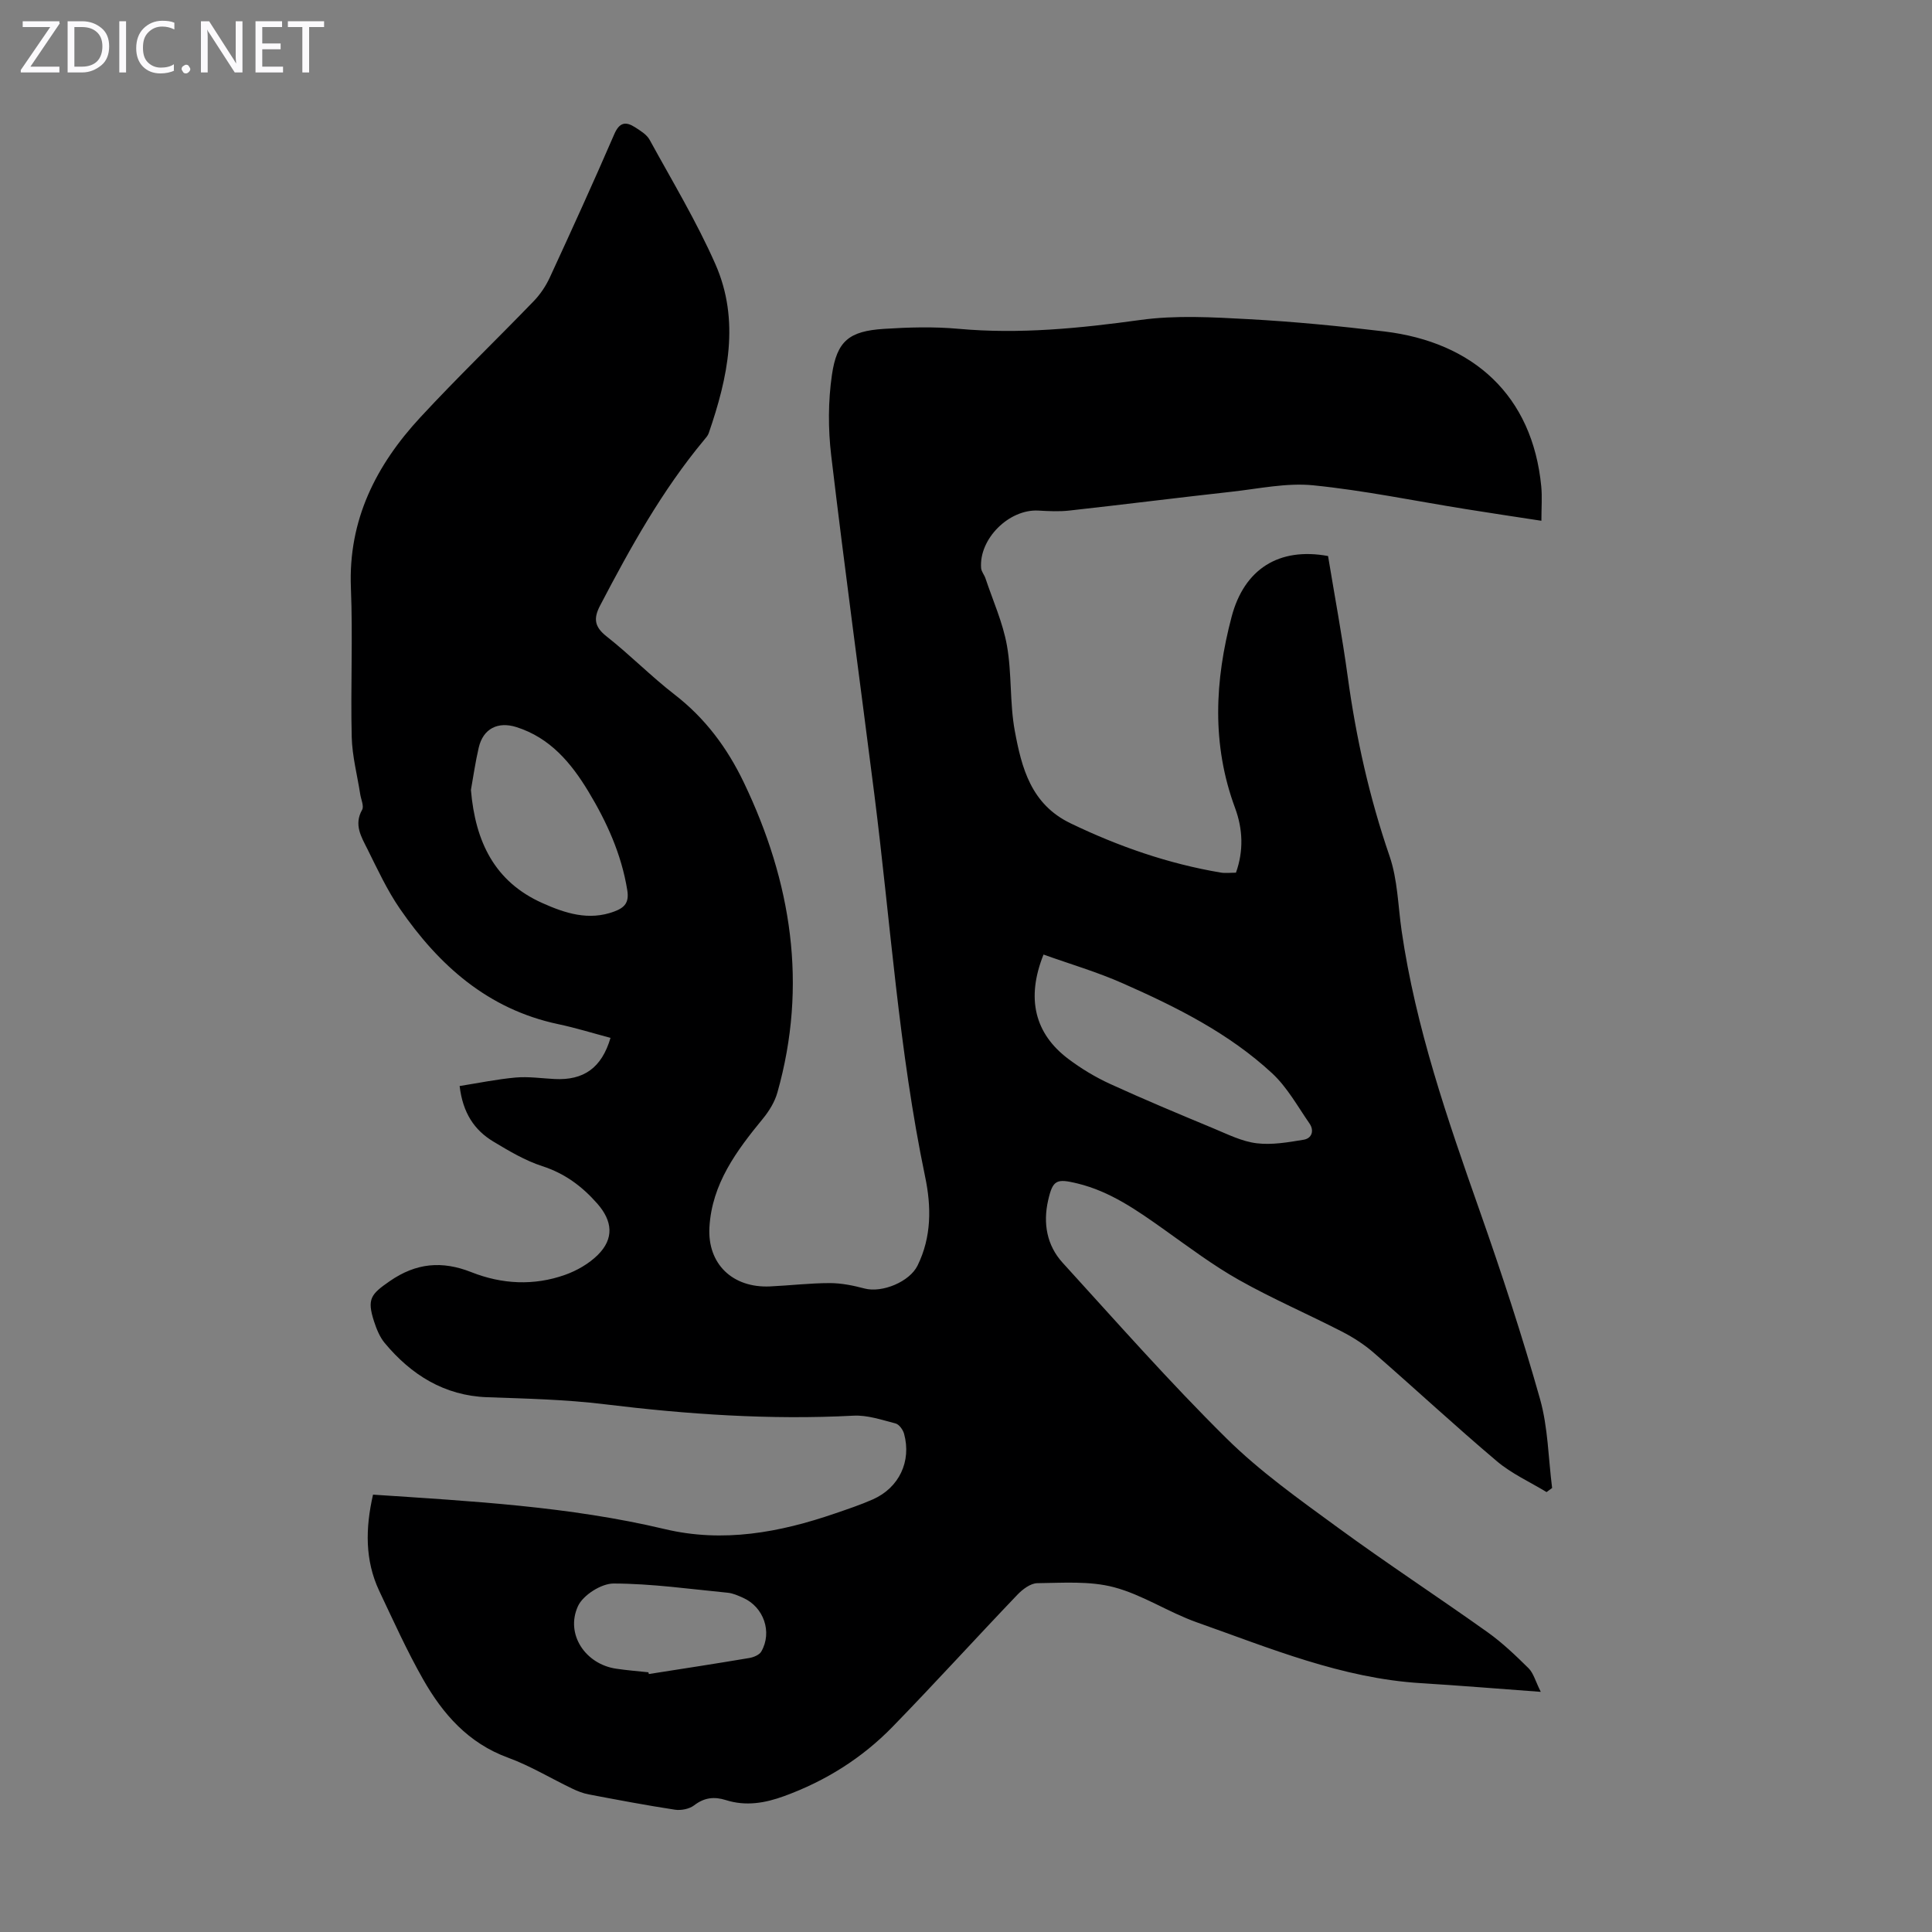 <svg enable-background="new 0 0 400 400" viewBox="0 0 400 400" xmlns="http://www.w3.org/2000/svg"><rect x="0" y="0" width="400" height="400" fill="#808080" stroke="none"/><g fill="#fbfafc"><path d="m12.4 4.8-6.1 9h6v1.2h-8v-.5l6.1-8.9h-5.7v-1.2h7.6v.4z"/><path d="m14 15v-10.6h3c1.6 0 2.9.5 4 1.4s1.6 2.2 1.6 3.8-.5 3-1.6 3.9-2.4 1.5-4 1.5zm1.4-9.4v8.2h1.6c1.3 0 2.4-.4 3.1-1.1s1.1-1.8 1.1-3.1-.4-2.3-1.2-3-1.8-1-3.1-1z"/><path d="m26.1 4.4v10.6h-1.4v-10.6z"/><path d="m36.1 14.6c-.8.4-1.8.6-2.9.6-1.5 0-2.7-.5-3.6-1.4s-1.4-2.2-1.4-3.8c0-1.7.5-3.1 1.5-4.1s2.3-1.6 3.9-1.6c1 0 1.8.1 2.5.4v1.4c-.8-.4-1.6-.6-2.5-.6-1.2 0-2.1.4-2.9 1.2s-1.1 1.8-1.1 3.2c0 1.3.3 2.3 1 3s1.6 1.1 2.7 1.1c1 0 2-.2 2.7-.7v1.3z"/><path d="m37.6 14.3c0-.2.1-.5.3-.6s.4-.3.6-.3c.3 0 .5.1.6.3s.3.4.3.6-.1.4-.3.6-.4.3-.6.3c-.3 0-.5-.1-.6-.3s-.3-.4-.3-.6z"/><path d="m50.2 15h-1.6l-5.3-8.2c-.2-.2-.3-.5-.4-.7 0 .2.1.7.1 1.5v7.4h-1.4v-10.6h1.7l5.2 8.1c.2.4.4.6.4.7 0-.3-.1-.8-.1-1.5v-7.3h1.4z"/><path d="m58.6 15h-5.7v-10.6h5.5v1.2h-4.1v3.4h3.8v1.2h-3.8v3.6h4.3z"/><path d="m67.1 5.6h-3.1v9.4h-1.4v-9.4h-3v-1.2h7.5z"/></g><path d="m77.23 309.45c20.39 1.36 40.6 2.43 60.39 7.13 12.1 2.88 23.77.71 35.25-3.23 2.64-.91 5.3-1.79 7.85-2.92 5.43-2.41 8.02-7.87 6.46-13.58-.23-.84-1.03-1.95-1.77-2.14-2.86-.74-5.83-1.76-8.71-1.61-17.25.91-34.44-.28-51.48-2.36-8.16-1-16.23-1.17-24.36-1.46-8.85-.32-15.72-4.62-21.23-11.25-1.03-1.25-1.69-2.91-2.2-4.48-1.49-4.63-.64-5.6 3.26-8.3 5.46-3.78 10.82-4.27 16.93-1.85 6.3 2.49 12.92 2.84 19.38.54 2.44-.87 4.91-2.29 6.75-4.1 3.45-3.41 3.06-7.06-.08-10.64-3.17-3.6-6.73-6.25-11.39-7.76-3.56-1.15-6.91-3.15-10.15-5.1-3.92-2.36-6.31-5.92-6.97-11.49 3.86-.61 7.72-1.41 11.61-1.76 2.65-.23 5.36.17 8.04.31 6.04.31 9.76-2.3 11.59-8.52-3.62-.96-7.21-2.08-10.87-2.85-14.5-3.08-24.65-12.15-32.74-23.89-2.64-3.84-4.63-8.15-6.72-12.35-1.25-2.51-2.85-5.03-1.1-8.12.43-.76-.22-2.14-.39-3.23-.61-3.95-1.66-7.88-1.76-11.84-.25-10.29.25-20.61-.17-30.89-.57-14.08 5.23-25.43 14.4-35.33 7.6-8.21 15.68-15.98 23.45-24.03 1.36-1.41 2.52-3.14 3.34-4.92 4.54-9.84 9.04-19.71 13.34-29.65 1.08-2.5 2.39-2.66 4.32-1.42 1.11.72 2.41 1.5 3 2.59 4.66 8.51 9.7 16.87 13.61 25.73 5.15 11.68 2.6 23.47-1.38 35.01-.17.5-.58.95-.93 1.37-8.72 10.47-15.27 22.29-21.55 34.3-1.43 2.73-1.17 4.43 1.36 6.42 4.83 3.8 9.17 8.24 14.03 12 6.36 4.91 10.93 11.06 14.37 18.24 9.86 20.59 13.24 41.88 6.94 64.18-.55 1.95-1.72 3.85-3.02 5.43-5.45 6.64-10.53 13.46-11.05 22.45-.44 7.59 4.78 12.61 12.54 12.26 4.13-.19 8.26-.69 12.38-.69 2.4 0 4.86.5 7.19 1.12 3.63.96 9.33-1.38 10.98-4.75 2.91-5.92 2.87-12.18 1.57-18.38-5.45-26.12-7.17-52.73-10.51-79.12-2.97-23.41-6.16-46.79-8.94-70.23-.65-5.48-.64-11.21.15-16.66 1.03-7.09 3.61-9.07 10.73-9.54 5.12-.33 10.31-.48 15.41-.02 12.7 1.16 25.19-.1 37.76-1.83 7.33-1.01 14.93-.56 22.38-.16 9.37.51 18.74 1.42 28.06 2.54 18.47 2.21 30.7 13.26 32.52 32.08.21 2.18.03 4.4.03 7.12-5.67-.87-10.71-1.62-15.74-2.43-10.49-1.68-20.93-3.85-31.48-4.91-5.55-.56-11.3.71-16.94 1.33-11.21 1.24-22.41 2.66-33.62 3.9-2.09.23-4.24.12-6.36 0-6.09-.34-12.34 5.87-11.86 11.92.06.72.66 1.38.9 2.11 1.54 4.61 3.59 9.14 4.44 13.88 1.04 5.81.56 11.9 1.63 17.69 1.42 7.66 3.34 15.19 11.55 19.15 9.95 4.79 20.23 8.37 31.11 10.2.97.16 1.99.02 3.13.02 1.61-4.51 1.44-9.02-.19-13.42-4.86-13.13-4.21-26.31-.7-39.59 2.59-9.8 9.73-14.43 19.96-12.55 1.36 8.25 2.92 16.58 4.07 24.97 1.73 12.66 4.49 25.03 8.66 37.15 1.68 4.87 1.75 10.29 2.5 15.47 2.91 20.04 9.5 39.03 16.18 58.02 4.52 12.84 8.77 25.8 12.47 38.9 1.67 5.91 1.72 12.28 2.51 18.44-.38.28-.77.57-1.15.85-3.45-2.1-7.24-3.81-10.29-6.39-8.63-7.29-16.92-15-25.45-22.42-1.99-1.74-4.29-3.22-6.65-4.43-7.06-3.63-14.37-6.78-21.28-10.67-5.42-3.05-10.44-6.84-15.52-10.45-5.58-3.96-11.14-7.89-17.95-9.54-4.33-1.05-5.09-.75-6.06 3.52-1.07 4.72-.28 9.29 3 12.89 11.16 12.25 22.13 24.7 33.9 36.34 6.96 6.89 15.09 12.65 23.03 18.46 10.18 7.45 20.76 14.37 31.04 21.69 3.06 2.18 5.82 4.82 8.5 7.47 1.02 1.01 1.41 2.65 2.53 4.89-8.87-.65-16.84-1.31-24.82-1.8-16.35-1-31.27-7.25-46.41-12.6-5.84-2.07-11.2-5.69-17.13-7.26-5.03-1.33-10.57-.9-15.88-.84-1.4.02-3.05 1.27-4.13 2.4-8.66 9.06-17.09 18.35-25.83 27.33-6.32 6.49-13.86 11.22-22.43 14.35-4.02 1.47-7.96 2.13-12.08.83-2.4-.76-4.47-.54-6.57 1.08-.99.76-2.7 1.1-3.97.91-5.97-.91-11.9-2.04-17.83-3.16-1.19-.23-2.36-.68-3.45-1.21-4.43-2.12-8.69-4.72-13.28-6.4-8.23-3-13.51-9.04-17.6-16.24-3.36-5.91-6.16-12.14-9.08-18.3-2.97-6.33-2.87-12.94-1.28-19.92zm138.82-111.82c-3.64 9.09-1.82 16.38 5.15 21.62 2.66 2 5.58 3.76 8.6 5.15 7.1 3.25 14.32 6.26 21.53 9.26 2.88 1.2 5.81 2.67 8.84 3.04 3.17.39 6.52-.2 9.73-.73 1.72-.28 2.23-1.89 1.22-3.36-2.46-3.55-4.61-7.49-7.72-10.38-8.96-8.31-19.82-13.73-30.89-18.62-5.33-2.37-10.99-4.02-16.46-5.98zm-118.55-34.08c.91 10.76 4.93 19.01 14.77 23.41 4.71 2.11 9.61 3.73 14.9 1.76 2.14-.8 3.12-1.83 2.7-4.42-1.2-7.43-4.23-14.1-8.05-20.43-3.58-5.93-7.93-11.12-14.89-13.33-3.88-1.23-6.9.34-7.81 4.23-.71 3.03-1.14 6.12-1.62 8.78zm36.74 182.68c.03.12.07.24.1.36 6.94-1.09 13.88-2.15 20.8-3.32.89-.15 2.08-.64 2.48-1.34 2.32-4.03.5-9.22-3.77-11.12-1.01-.45-2.08-.94-3.17-1.05-7.87-.77-15.76-1.89-23.64-1.91-2.54-.01-6.33 2.4-7.38 4.69-2.66 5.82 1.57 12.04 7.94 12.95 2.2.33 4.43.5 6.64.74z" fill="#000001"/></svg>